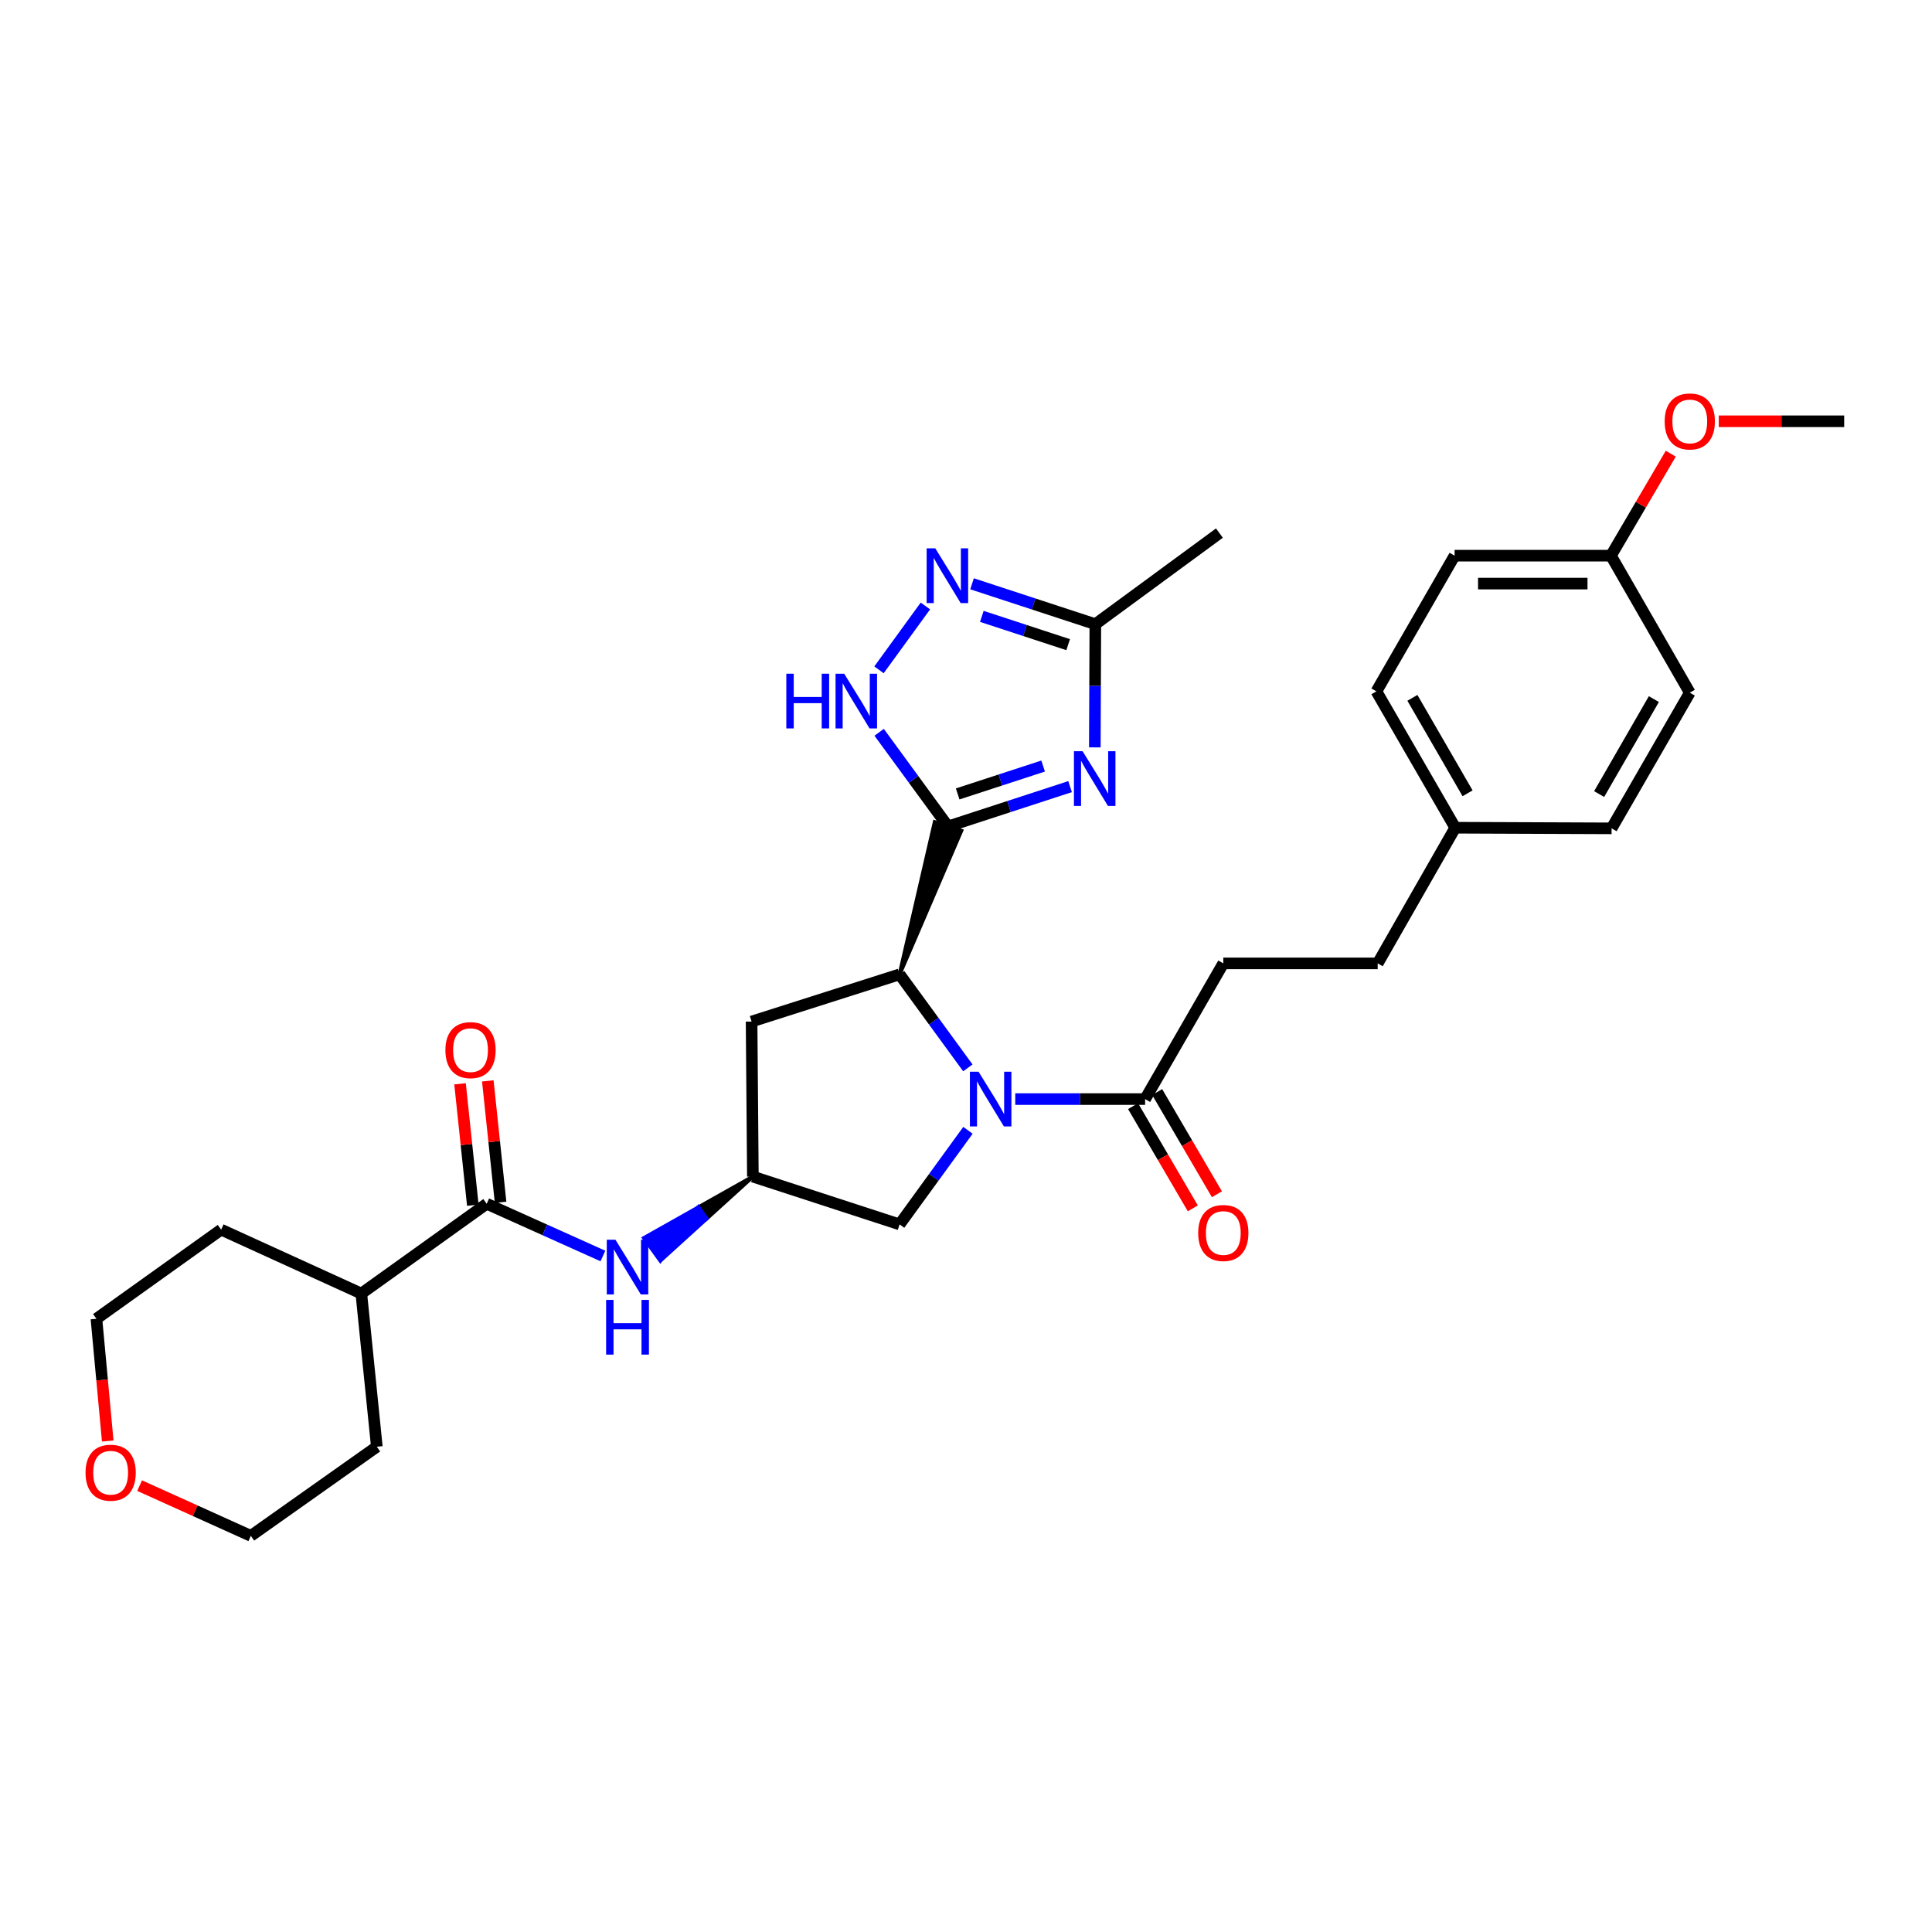 <?xml version='1.0' encoding='iso-8859-1'?>
<svg version='1.1' baseProfile='full'
              xmlns='http://www.w3.org/2000/svg'
                      xmlns:rdkit='http://www.rdkit.org/xml'
                      xmlns:xlink='http://www.w3.org/1999/xlink'
                  xml:space='preserve'
width='1000px' height='1000px' viewBox='0 0 1000 1000'>
<!-- END OF HEADER -->
<rect style='opacity:1.0;fill:#FFFFFF;stroke:none' width='1000' height='1000' x='0' y='0'> </rect>
<path class='bond-1' d='M 490.692,427.764 L 522.283,417.459' style='fill:none;fill-rule:evenodd;stroke:#000000;stroke-width:6px;stroke-linecap:butt;stroke-linejoin:miter;stroke-opacity:1' />
<path class='bond-1' d='M 522.283,417.459 L 553.874,407.153' style='fill:none;fill-rule:evenodd;stroke:#0000FF;stroke-width:6px;stroke-linecap:butt;stroke-linejoin:miter;stroke-opacity:1' />
<path class='bond-1' d='M 495.688,410.935 L 517.802,403.721' style='fill:none;fill-rule:evenodd;stroke:#000000;stroke-width:6px;stroke-linecap:butt;stroke-linejoin:miter;stroke-opacity:1' />
<path class='bond-1' d='M 517.802,403.721 L 539.916,396.507' style='fill:none;fill-rule:evenodd;stroke:#0000FF;stroke-width:6px;stroke-linecap:butt;stroke-linejoin:miter;stroke-opacity:1' />
<path class='bond-2' d='M 465.621,504.333 L 497.558,430.012 L 483.826,425.516 Z' style='fill:#000000;fill-rule:evenodd;fill-opacity:1;stroke:#000000;stroke-width:2px;stroke-linecap:butt;stroke-linejoin:miter;stroke-opacity:1;' />
<path class='bond-3' d='M 490.692,427.764 L 472.869,403.401' style='fill:none;fill-rule:evenodd;stroke:#000000;stroke-width:6px;stroke-linecap:butt;stroke-linejoin:miter;stroke-opacity:1' />
<path class='bond-3' d='M 472.869,403.401 L 455.045,379.038' style='fill:none;fill-rule:evenodd;stroke:#0000FF;stroke-width:6px;stroke-linecap:butt;stroke-linejoin:miter;stroke-opacity:1' />
<path class='bond-0' d='M 500.961,552.726 L 483.291,528.53' style='fill:none;fill-rule:evenodd;stroke:#0000FF;stroke-width:6px;stroke-linecap:butt;stroke-linejoin:miter;stroke-opacity:1' />
<path class='bond-0' d='M 483.291,528.53 L 465.621,504.333' style='fill:none;fill-rule:evenodd;stroke:#000000;stroke-width:6px;stroke-linecap:butt;stroke-linejoin:miter;stroke-opacity:1' />
<path class='bond-5' d='M 525.499,568.885 L 559.104,568.885' style='fill:none;fill-rule:evenodd;stroke:#0000FF;stroke-width:6px;stroke-linecap:butt;stroke-linejoin:miter;stroke-opacity:1' />
<path class='bond-5' d='M 559.104,568.885 L 592.709,568.885' style='fill:none;fill-rule:evenodd;stroke:#000000;stroke-width:6px;stroke-linecap:butt;stroke-linejoin:miter;stroke-opacity:1' />
<path class='bond-11' d='M 501.013,585.049 L 483.317,609.399' style='fill:none;fill-rule:evenodd;stroke:#0000FF;stroke-width:6px;stroke-linecap:butt;stroke-linejoin:miter;stroke-opacity:1' />
<path class='bond-11' d='M 483.317,609.399 L 465.621,633.749' style='fill:none;fill-rule:evenodd;stroke:#000000;stroke-width:6px;stroke-linecap:butt;stroke-linejoin:miter;stroke-opacity:1' />
<path class='bond-6' d='M 566.679,386.84 L 566.813,354.961' style='fill:none;fill-rule:evenodd;stroke:#0000FF;stroke-width:6px;stroke-linecap:butt;stroke-linejoin:miter;stroke-opacity:1' />
<path class='bond-6' d='M 566.813,354.961 L 566.948,323.082' style='fill:none;fill-rule:evenodd;stroke:#000000;stroke-width:6px;stroke-linecap:butt;stroke-linejoin:miter;stroke-opacity:1' />
<path class='bond-9' d='M 465.621,504.333 L 389.02,528.754' style='fill:none;fill-rule:evenodd;stroke:#000000;stroke-width:6px;stroke-linecap:butt;stroke-linejoin:miter;stroke-opacity:1' />
<path class='bond-4' d='M 454.965,346.702 L 478.985,313.653' style='fill:none;fill-rule:evenodd;stroke:#0000FF;stroke-width:6px;stroke-linecap:butt;stroke-linejoin:miter;stroke-opacity:1' />
<path class='bond-31' d='M 503.126,302.167 L 535.037,312.624' style='fill:none;fill-rule:evenodd;stroke:#0000FF;stroke-width:6px;stroke-linecap:butt;stroke-linejoin:miter;stroke-opacity:1' />
<path class='bond-31' d='M 535.037,312.624 L 566.948,323.082' style='fill:none;fill-rule:evenodd;stroke:#000000;stroke-width:6px;stroke-linecap:butt;stroke-linejoin:miter;stroke-opacity:1' />
<path class='bond-31' d='M 508.199,319.036 L 530.537,326.356' style='fill:none;fill-rule:evenodd;stroke:#0000FF;stroke-width:6px;stroke-linecap:butt;stroke-linejoin:miter;stroke-opacity:1' />
<path class='bond-31' d='M 530.537,326.356 L 552.875,333.676' style='fill:none;fill-rule:evenodd;stroke:#000000;stroke-width:6px;stroke-linecap:butt;stroke-linejoin:miter;stroke-opacity:1' />
<path class='bond-13' d='M 586.472,572.531 L 601.934,598.984' style='fill:none;fill-rule:evenodd;stroke:#000000;stroke-width:6px;stroke-linecap:butt;stroke-linejoin:miter;stroke-opacity:1' />
<path class='bond-13' d='M 601.934,598.984 L 617.397,625.437' style='fill:none;fill-rule:evenodd;stroke:#FF0000;stroke-width:6px;stroke-linecap:butt;stroke-linejoin:miter;stroke-opacity:1' />
<path class='bond-13' d='M 598.947,565.239 L 614.41,591.692' style='fill:none;fill-rule:evenodd;stroke:#000000;stroke-width:6px;stroke-linecap:butt;stroke-linejoin:miter;stroke-opacity:1' />
<path class='bond-13' d='M 614.41,591.692 L 629.872,618.145' style='fill:none;fill-rule:evenodd;stroke:#FF0000;stroke-width:6px;stroke-linecap:butt;stroke-linejoin:miter;stroke-opacity:1' />
<path class='bond-14' d='M 592.709,568.885 L 633.177,498.649' style='fill:none;fill-rule:evenodd;stroke:#000000;stroke-width:6px;stroke-linecap:butt;stroke-linejoin:miter;stroke-opacity:1' />
<path class='bond-25' d='M 566.948,323.082 L 631.17,275.927' style='fill:none;fill-rule:evenodd;stroke:#000000;stroke-width:6px;stroke-linecap:butt;stroke-linejoin:miter;stroke-opacity:1' />
<path class='bond-7' d='M 251.914,623.064 L 281.991,636.586' style='fill:none;fill-rule:evenodd;stroke:#000000;stroke-width:6px;stroke-linecap:butt;stroke-linejoin:miter;stroke-opacity:1' />
<path class='bond-7' d='M 281.991,636.586 L 312.068,650.107' style='fill:none;fill-rule:evenodd;stroke:#0000FF;stroke-width:6px;stroke-linecap:butt;stroke-linejoin:miter;stroke-opacity:1' />
<path class='bond-12' d='M 259.099,622.308 L 255.794,590.887' style='fill:none;fill-rule:evenodd;stroke:#000000;stroke-width:6px;stroke-linecap:butt;stroke-linejoin:miter;stroke-opacity:1' />
<path class='bond-12' d='M 255.794,590.887 L 252.489,559.466' style='fill:none;fill-rule:evenodd;stroke:#FF0000;stroke-width:6px;stroke-linecap:butt;stroke-linejoin:miter;stroke-opacity:1' />
<path class='bond-12' d='M 244.728,623.82 L 241.423,592.399' style='fill:none;fill-rule:evenodd;stroke:#000000;stroke-width:6px;stroke-linecap:butt;stroke-linejoin:miter;stroke-opacity:1' />
<path class='bond-12' d='M 241.423,592.399 L 238.118,560.977' style='fill:none;fill-rule:evenodd;stroke:#FF0000;stroke-width:6px;stroke-linecap:butt;stroke-linejoin:miter;stroke-opacity:1' />
<path class='bond-15' d='M 251.914,623.064 L 187.017,669.545' style='fill:none;fill-rule:evenodd;stroke:#000000;stroke-width:6px;stroke-linecap:butt;stroke-linejoin:miter;stroke-opacity:1' />
<path class='bond-8' d='M 389.686,609.015 L 361.502,624.898 L 365.73,630.757 Z' style='fill:#000000;fill-rule:evenodd;fill-opacity:1;stroke:#000000;stroke-width:2px;stroke-linecap:butt;stroke-linejoin:miter;stroke-opacity:1;' />
<path class='bond-8' d='M 361.502,624.898 L 341.774,652.499 L 333.318,640.781 Z' style='fill:#0000FF;fill-rule:evenodd;fill-opacity:1;stroke:#0000FF;stroke-width:2px;stroke-linecap:butt;stroke-linejoin:miter;stroke-opacity:1;' />
<path class='bond-8' d='M 361.502,624.898 L 365.73,630.757 L 341.774,652.499 Z' style='fill:#0000FF;fill-rule:evenodd;fill-opacity:1;stroke:#0000FF;stroke-width:2px;stroke-linecap:butt;stroke-linejoin:miter;stroke-opacity:1;' />
<path class='bond-10' d='M 389.02,528.754 L 389.686,609.015' style='fill:none;fill-rule:evenodd;stroke:#000000;stroke-width:6px;stroke-linecap:butt;stroke-linejoin:miter;stroke-opacity:1' />
<path class='bond-32' d='M 389.686,609.015 L 465.621,633.749' style='fill:none;fill-rule:evenodd;stroke:#000000;stroke-width:6px;stroke-linecap:butt;stroke-linejoin:miter;stroke-opacity:1' />
<path class='bond-19' d='M 633.177,498.649 L 713.094,498.649' style='fill:none;fill-rule:evenodd;stroke:#000000;stroke-width:6px;stroke-linecap:butt;stroke-linejoin:miter;stroke-opacity:1' />
<path class='bond-28' d='M 187.017,669.545 L 195.045,748.827' style='fill:none;fill-rule:evenodd;stroke:#000000;stroke-width:6px;stroke-linecap:butt;stroke-linejoin:miter;stroke-opacity:1' />
<path class='bond-29' d='M 187.017,669.545 L 114.462,636.454' style='fill:none;fill-rule:evenodd;stroke:#000000;stroke-width:6px;stroke-linecap:butt;stroke-linejoin:miter;stroke-opacity:1' />
<path class='bond-16' d='M 55.763,745.867 L 52.837,714.233' style='fill:none;fill-rule:evenodd;stroke:#FF0000;stroke-width:6px;stroke-linecap:butt;stroke-linejoin:miter;stroke-opacity:1' />
<path class='bond-16' d='M 52.837,714.233 L 49.91,682.598' style='fill:none;fill-rule:evenodd;stroke:#000000;stroke-width:6px;stroke-linecap:butt;stroke-linejoin:miter;stroke-opacity:1' />
<path class='bond-33' d='M 72.262,768.958 L 101.045,781.96' style='fill:none;fill-rule:evenodd;stroke:#FF0000;stroke-width:6px;stroke-linecap:butt;stroke-linejoin:miter;stroke-opacity:1' />
<path class='bond-33' d='M 101.045,781.96 L 129.827,794.963' style='fill:none;fill-rule:evenodd;stroke:#000000;stroke-width:6px;stroke-linecap:butt;stroke-linejoin:miter;stroke-opacity:1' />
<path class='bond-17' d='M 753.225,428.43 L 713.094,498.649' style='fill:none;fill-rule:evenodd;stroke:#000000;stroke-width:6px;stroke-linecap:butt;stroke-linejoin:miter;stroke-opacity:1' />
<path class='bond-20' d='M 753.225,428.43 L 834.161,428.752' style='fill:none;fill-rule:evenodd;stroke:#000000;stroke-width:6px;stroke-linecap:butt;stroke-linejoin:miter;stroke-opacity:1' />
<path class='bond-21' d='M 753.225,428.43 L 712.427,357.85' style='fill:none;fill-rule:evenodd;stroke:#000000;stroke-width:6px;stroke-linecap:butt;stroke-linejoin:miter;stroke-opacity:1' />
<path class='bond-21' d='M 759.616,410.612 L 731.057,361.206' style='fill:none;fill-rule:evenodd;stroke:#000000;stroke-width:6px;stroke-linecap:butt;stroke-linejoin:miter;stroke-opacity:1' />
<path class='bond-18' d='M 833.824,287.615 L 752.896,287.615' style='fill:none;fill-rule:evenodd;stroke:#000000;stroke-width:6px;stroke-linecap:butt;stroke-linejoin:miter;stroke-opacity:1' />
<path class='bond-18' d='M 821.684,302.065 L 765.035,302.065' style='fill:none;fill-rule:evenodd;stroke:#000000;stroke-width:6px;stroke-linecap:butt;stroke-linejoin:miter;stroke-opacity:1' />
<path class='bond-24' d='M 833.824,287.615 L 849.306,261.223' style='fill:none;fill-rule:evenodd;stroke:#000000;stroke-width:6px;stroke-linecap:butt;stroke-linejoin:miter;stroke-opacity:1' />
<path class='bond-24' d='M 849.306,261.223 L 864.788,234.83' style='fill:none;fill-rule:evenodd;stroke:#FF0000;stroke-width:6px;stroke-linecap:butt;stroke-linejoin:miter;stroke-opacity:1' />
<path class='bond-34' d='M 833.824,287.615 L 874.629,358.533' style='fill:none;fill-rule:evenodd;stroke:#000000;stroke-width:6px;stroke-linecap:butt;stroke-linejoin:miter;stroke-opacity:1' />
<path class='bond-22' d='M 834.161,428.752 L 874.629,358.533' style='fill:none;fill-rule:evenodd;stroke:#000000;stroke-width:6px;stroke-linecap:butt;stroke-linejoin:miter;stroke-opacity:1' />
<path class='bond-22' d='M 827.711,411.003 L 856.039,361.85' style='fill:none;fill-rule:evenodd;stroke:#000000;stroke-width:6px;stroke-linecap:butt;stroke-linejoin:miter;stroke-opacity:1' />
<path class='bond-23' d='M 712.427,357.85 L 752.896,287.615' style='fill:none;fill-rule:evenodd;stroke:#000000;stroke-width:6px;stroke-linecap:butt;stroke-linejoin:miter;stroke-opacity:1' />
<path class='bond-30' d='M 889.627,218.054 L 922.086,218.054' style='fill:none;fill-rule:evenodd;stroke:#FF0000;stroke-width:6px;stroke-linecap:butt;stroke-linejoin:miter;stroke-opacity:1' />
<path class='bond-30' d='M 922.086,218.054 L 954.545,218.054' style='fill:none;fill-rule:evenodd;stroke:#000000;stroke-width:6px;stroke-linecap:butt;stroke-linejoin:miter;stroke-opacity:1' />
<path class='bond-26' d='M 129.827,794.963 L 195.045,748.827' style='fill:none;fill-rule:evenodd;stroke:#000000;stroke-width:6px;stroke-linecap:butt;stroke-linejoin:miter;stroke-opacity:1' />
<path class='bond-27' d='M 49.91,682.598 L 114.462,636.454' style='fill:none;fill-rule:evenodd;stroke:#000000;stroke-width:6px;stroke-linecap:butt;stroke-linejoin:miter;stroke-opacity:1' />
<path  class='atom-1' d='M 506.5 554.725
L 515.78 569.725
Q 516.7 571.205, 518.18 573.885
Q 519.66 576.565, 519.74 576.725
L 519.74 554.725
L 523.5 554.725
L 523.5 583.045
L 519.62 583.045
L 509.66 566.645
Q 508.5 564.725, 507.26 562.525
Q 506.06 560.325, 505.7 559.645
L 505.7 583.045
L 502.02 583.045
L 502.02 554.725
L 506.5 554.725
' fill='#0000FF'/>
<path  class='atom-2' d='M 560.351 388.838
L 569.631 403.838
Q 570.551 405.318, 572.031 407.998
Q 573.511 410.678, 573.591 410.838
L 573.591 388.838
L 577.351 388.838
L 577.351 417.158
L 573.471 417.158
L 563.511 400.758
Q 562.351 398.838, 561.111 396.638
Q 559.911 394.438, 559.551 393.758
L 559.551 417.158
L 555.871 417.158
L 555.871 388.838
L 560.351 388.838
' fill='#0000FF'/>
<path  class='atom-4' d='M 406.996 348.708
L 410.836 348.708
L 410.836 360.748
L 425.316 360.748
L 425.316 348.708
L 429.156 348.708
L 429.156 377.028
L 425.316 377.028
L 425.316 363.948
L 410.836 363.948
L 410.836 377.028
L 406.996 377.028
L 406.996 348.708
' fill='#0000FF'/>
<path  class='atom-4' d='M 436.956 348.708
L 446.236 363.708
Q 447.156 365.188, 448.636 367.868
Q 450.116 370.548, 450.196 370.708
L 450.196 348.708
L 453.956 348.708
L 453.956 377.028
L 450.076 377.028
L 440.116 360.628
Q 438.956 358.708, 437.716 356.508
Q 436.516 354.308, 436.156 353.628
L 436.156 377.028
L 432.476 377.028
L 432.476 348.708
L 436.956 348.708
' fill='#0000FF'/>
<path  class='atom-5' d='M 484.111 283.827
L 493.391 298.827
Q 494.311 300.307, 495.791 302.987
Q 497.271 305.667, 497.351 305.827
L 497.351 283.827
L 501.111 283.827
L 501.111 312.147
L 497.231 312.147
L 487.271 295.747
Q 486.111 293.827, 484.871 291.627
Q 483.671 289.427, 483.311 288.747
L 483.311 312.147
L 479.631 312.147
L 479.631 283.827
L 484.111 283.827
' fill='#0000FF'/>
<path  class='atom-9' d='M 318.546 641.673
L 327.826 656.673
Q 328.746 658.153, 330.226 660.833
Q 331.706 663.513, 331.786 663.673
L 331.786 641.673
L 335.546 641.673
L 335.546 669.993
L 331.666 669.993
L 321.706 653.593
Q 320.546 651.673, 319.306 649.473
Q 318.106 647.273, 317.746 646.593
L 317.746 669.993
L 314.066 669.993
L 314.066 641.673
L 318.546 641.673
' fill='#0000FF'/>
<path  class='atom-9' d='M 313.726 672.825
L 317.566 672.825
L 317.566 684.865
L 332.046 684.865
L 332.046 672.825
L 335.886 672.825
L 335.886 701.145
L 332.046 701.145
L 332.046 688.065
L 317.566 688.065
L 317.566 701.145
L 313.726 701.145
L 313.726 672.825
' fill='#0000FF'/>
<path  class='atom-13' d='M 230.541 543.541
Q 230.541 536.741, 233.901 532.941
Q 237.261 529.141, 243.541 529.141
Q 249.821 529.141, 253.181 532.941
Q 256.541 536.741, 256.541 543.541
Q 256.541 550.421, 253.141 554.341
Q 249.741 558.221, 243.541 558.221
Q 237.301 558.221, 233.901 554.341
Q 230.541 550.461, 230.541 543.541
M 243.541 555.021
Q 247.861 555.021, 250.181 552.141
Q 252.541 549.221, 252.541 543.541
Q 252.541 537.981, 250.181 535.181
Q 247.861 532.341, 243.541 532.341
Q 239.221 532.341, 236.861 535.141
Q 234.541 537.941, 234.541 543.541
Q 234.541 549.261, 236.861 552.141
Q 239.221 555.021, 243.541 555.021
' fill='#FF0000'/>
<path  class='atom-14' d='M 620.177 638.196
Q 620.177 631.396, 623.537 627.596
Q 626.897 623.796, 633.177 623.796
Q 639.457 623.796, 642.817 627.596
Q 646.177 631.396, 646.177 638.196
Q 646.177 645.076, 642.777 648.996
Q 639.377 652.876, 633.177 652.876
Q 626.937 652.876, 623.537 648.996
Q 620.177 645.116, 620.177 638.196
M 633.177 649.676
Q 637.497 649.676, 639.817 646.796
Q 642.177 643.876, 642.177 638.196
Q 642.177 632.636, 639.817 629.836
Q 637.497 626.996, 633.177 626.996
Q 628.857 626.996, 626.497 629.796
Q 624.177 632.596, 624.177 638.196
Q 624.177 643.916, 626.497 646.796
Q 628.857 649.676, 633.177 649.676
' fill='#FF0000'/>
<path  class='atom-17' d='M 44.272 762.266
Q 44.272 755.466, 47.632 751.666
Q 50.992 747.866, 57.272 747.866
Q 63.552 747.866, 66.912 751.666
Q 70.272 755.466, 70.272 762.266
Q 70.272 769.146, 66.872 773.066
Q 63.472 776.946, 57.272 776.946
Q 51.032 776.946, 47.632 773.066
Q 44.272 769.186, 44.272 762.266
M 57.272 773.746
Q 61.592 773.746, 63.912 770.866
Q 66.272 767.946, 66.272 762.266
Q 66.272 756.706, 63.912 753.906
Q 61.592 751.066, 57.272 751.066
Q 52.952 751.066, 50.592 753.866
Q 48.272 756.666, 48.272 762.266
Q 48.272 767.986, 50.592 770.866
Q 52.952 773.746, 57.272 773.746
' fill='#FF0000'/>
<path  class='atom-25' d='M 861.629 218.134
Q 861.629 211.334, 864.989 207.534
Q 868.349 203.734, 874.629 203.734
Q 880.909 203.734, 884.269 207.534
Q 887.629 211.334, 887.629 218.134
Q 887.629 225.014, 884.229 228.934
Q 880.829 232.814, 874.629 232.814
Q 868.389 232.814, 864.989 228.934
Q 861.629 225.054, 861.629 218.134
M 874.629 229.614
Q 878.949 229.614, 881.269 226.734
Q 883.629 223.814, 883.629 218.134
Q 883.629 212.574, 881.269 209.774
Q 878.949 206.934, 874.629 206.934
Q 870.309 206.934, 867.949 209.734
Q 865.629 212.534, 865.629 218.134
Q 865.629 223.854, 867.949 226.734
Q 870.309 229.614, 874.629 229.614
' fill='#FF0000'/>
</svg>
